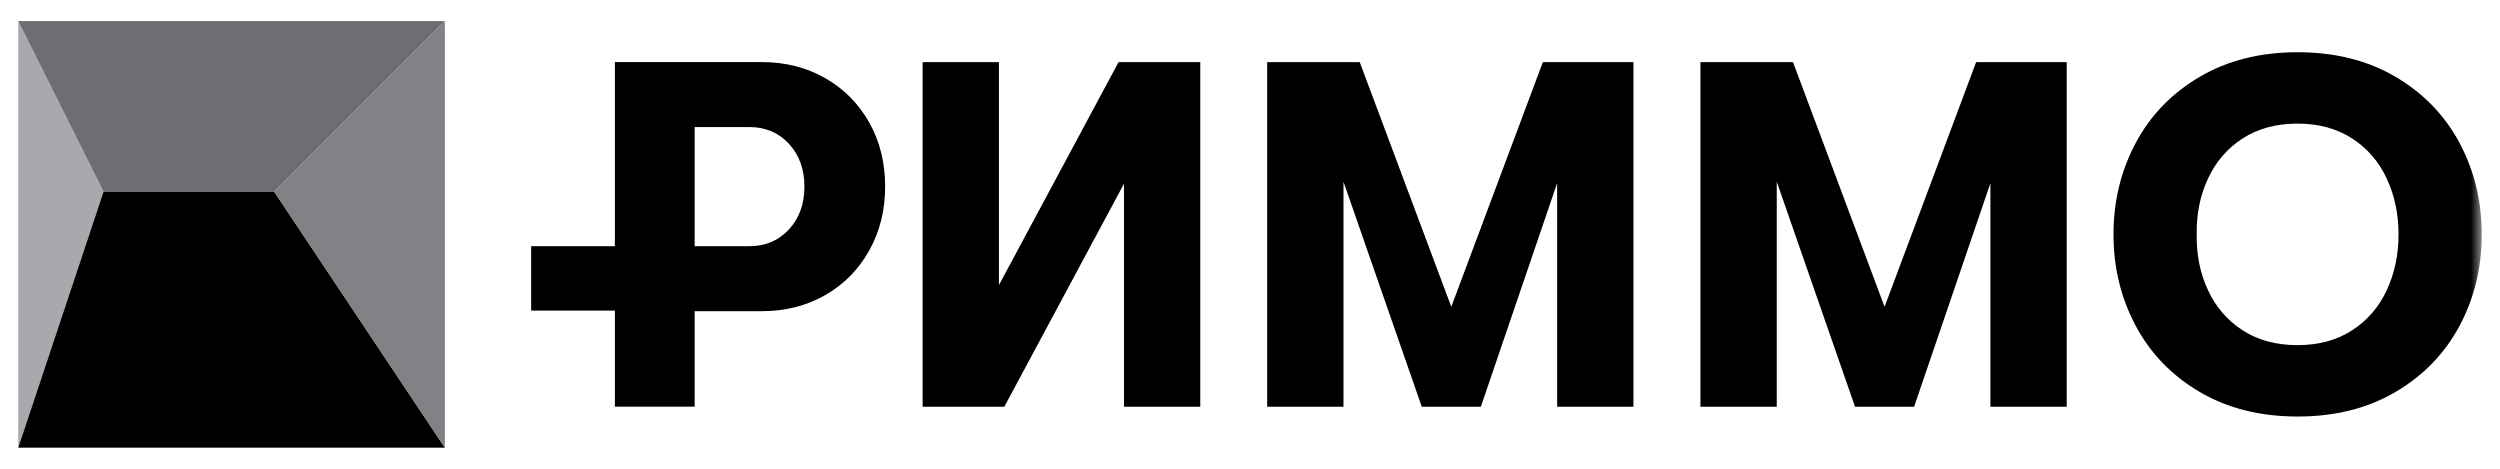 <svg width="128" height="24" viewBox="0 0 128 24" fill="none" xmlns="http://www.w3.org/2000/svg">
<path d="M0.934 1.078V22.922L5.302 9.816L0.934 1.078Z" fill="#A7A9AC"/>
<path d="M0.934 1.078L5.302 9.816H14.04L22.777 1.078H0.934Z" fill="#6D6E71"/>
<path d="M5.302 9.816L0.934 22.922H22.777L14.04 9.816H5.302Z" fill="black"/>
<path d="M22.777 1.078L14.039 9.816L22.777 22.922V1.078Z" fill="#808285"/>
<mask id="mask0_10175_53492" style="mask-type:luminance" maskUnits="userSpaceOnUse" x="0" y="1" width="128" height="22">
<path d="M127.066 1.078H0.938V22.922H127.066V1.078Z" fill="white"/>
</mask>
<g mask="url(#mask0_10175_53492)">
<path d="M42.245 3.997C41.287 3.451 40.203 3.178 38.993 3.178H31.482V12.605H27.195V15.903H31.482V20.822H35.566V15.933H38.993C40.203 15.933 41.287 15.659 42.245 15.113C43.203 14.567 43.955 13.807 44.501 12.832C45.047 11.858 45.32 10.765 45.32 9.555C45.32 8.329 45.047 7.232 44.501 6.266C43.955 5.3 43.203 4.543 42.245 3.997ZM40.392 11.748C39.863 12.319 39.186 12.605 38.363 12.605H35.566V6.505H38.363C39.186 6.505 39.863 6.791 40.392 7.362C40.922 7.934 41.186 8.665 41.186 9.555C41.186 10.445 40.922 11.177 40.392 11.748Z" fill="black"/>
</g>
<mask id="mask1_10175_53492" style="mask-type:luminance" maskUnits="userSpaceOnUse" x="0" y="1" width="128" height="22">
<path d="M127.066 1.078H0.938V22.922H127.066V1.078Z" fill="white"/>
</mask>
<g mask="url(#mask1_10175_53492)">
<path d="M51.145 14.598V3.18H47.238V20.824H51.422L57.548 9.406V20.824H61.454V3.18H57.27L51.145 14.598Z" fill="black"/>
</g>
<mask id="mask2_10175_53492" style="mask-type:luminance" maskUnits="userSpaceOnUse" x="0" y="1" width="128" height="22">
<path d="M127.066 1.078H0.938V22.922H127.066V1.078Z" fill="white"/>
</mask>
<g mask="url(#mask2_10175_53492)">
<path d="M74.306 15.708L69.618 3.18H64.879V20.824H68.786V9.305L72.794 20.824H75.819L79.725 9.38V20.824H83.632V3.18H78.995L74.306 15.708Z" fill="black"/>
</g>
<mask id="mask3_10175_53492" style="mask-type:luminance" maskUnits="userSpaceOnUse" x="0" y="1" width="128" height="22">
<path d="M127.066 1.078H0.938V22.922H127.066V1.078Z" fill="white"/>
</mask>
<g mask="url(#mask3_10175_53492)">
<path d="M96.49 15.708L91.802 3.18H87.062V20.824H90.97V9.305L94.977 20.824H98.002L101.909 9.38V20.824H105.816V3.18H101.178L96.49 15.708Z" fill="black"/>
</g>
<mask id="mask4_10175_53492" style="mask-type:luminance" maskUnits="userSpaceOnUse" x="0" y="1" width="128" height="22">
<path d="M127.066 1.078H0.938V22.922H127.066V1.078Z" fill="white"/>
</mask>
<g mask="url(#mask4_10175_53492)">
<path d="M125.932 7.324C125.175 5.905 124.082 4.775 122.654 3.934C121.226 3.094 119.554 2.674 117.639 2.674C115.723 2.674 114.051 3.094 112.622 3.934C111.194 4.775 110.101 5.905 109.346 7.324C108.589 8.745 108.211 10.303 108.211 12.001C108.211 13.697 108.589 15.256 109.346 16.676C110.101 18.096 111.194 19.227 112.622 20.066C114.051 20.907 115.723 21.326 117.639 21.326C119.554 21.326 121.226 20.907 122.654 20.066C124.082 19.227 125.175 18.096 125.932 16.676C126.687 15.257 127.065 13.698 127.065 12.001C127.065 10.303 126.687 8.745 125.932 7.324ZM122.2 14.861C121.797 15.726 121.205 16.411 120.423 16.915C119.642 17.419 118.713 17.671 117.638 17.671C116.546 17.671 115.609 17.419 114.828 16.915C114.047 16.411 113.454 15.726 113.051 14.861C112.647 13.996 112.454 13.042 112.471 12.001C112.454 10.958 112.647 10.004 113.051 9.139C113.454 8.274 114.047 7.589 114.828 7.085C115.609 6.581 116.546 6.329 117.638 6.329C118.713 6.329 119.642 6.581 120.423 7.085C121.205 7.589 121.797 8.274 122.2 9.139C122.604 10.004 122.805 10.958 122.805 12.001C122.805 13.042 122.604 13.996 122.2 14.861Z" fill="black"/>
</g>
</svg>
